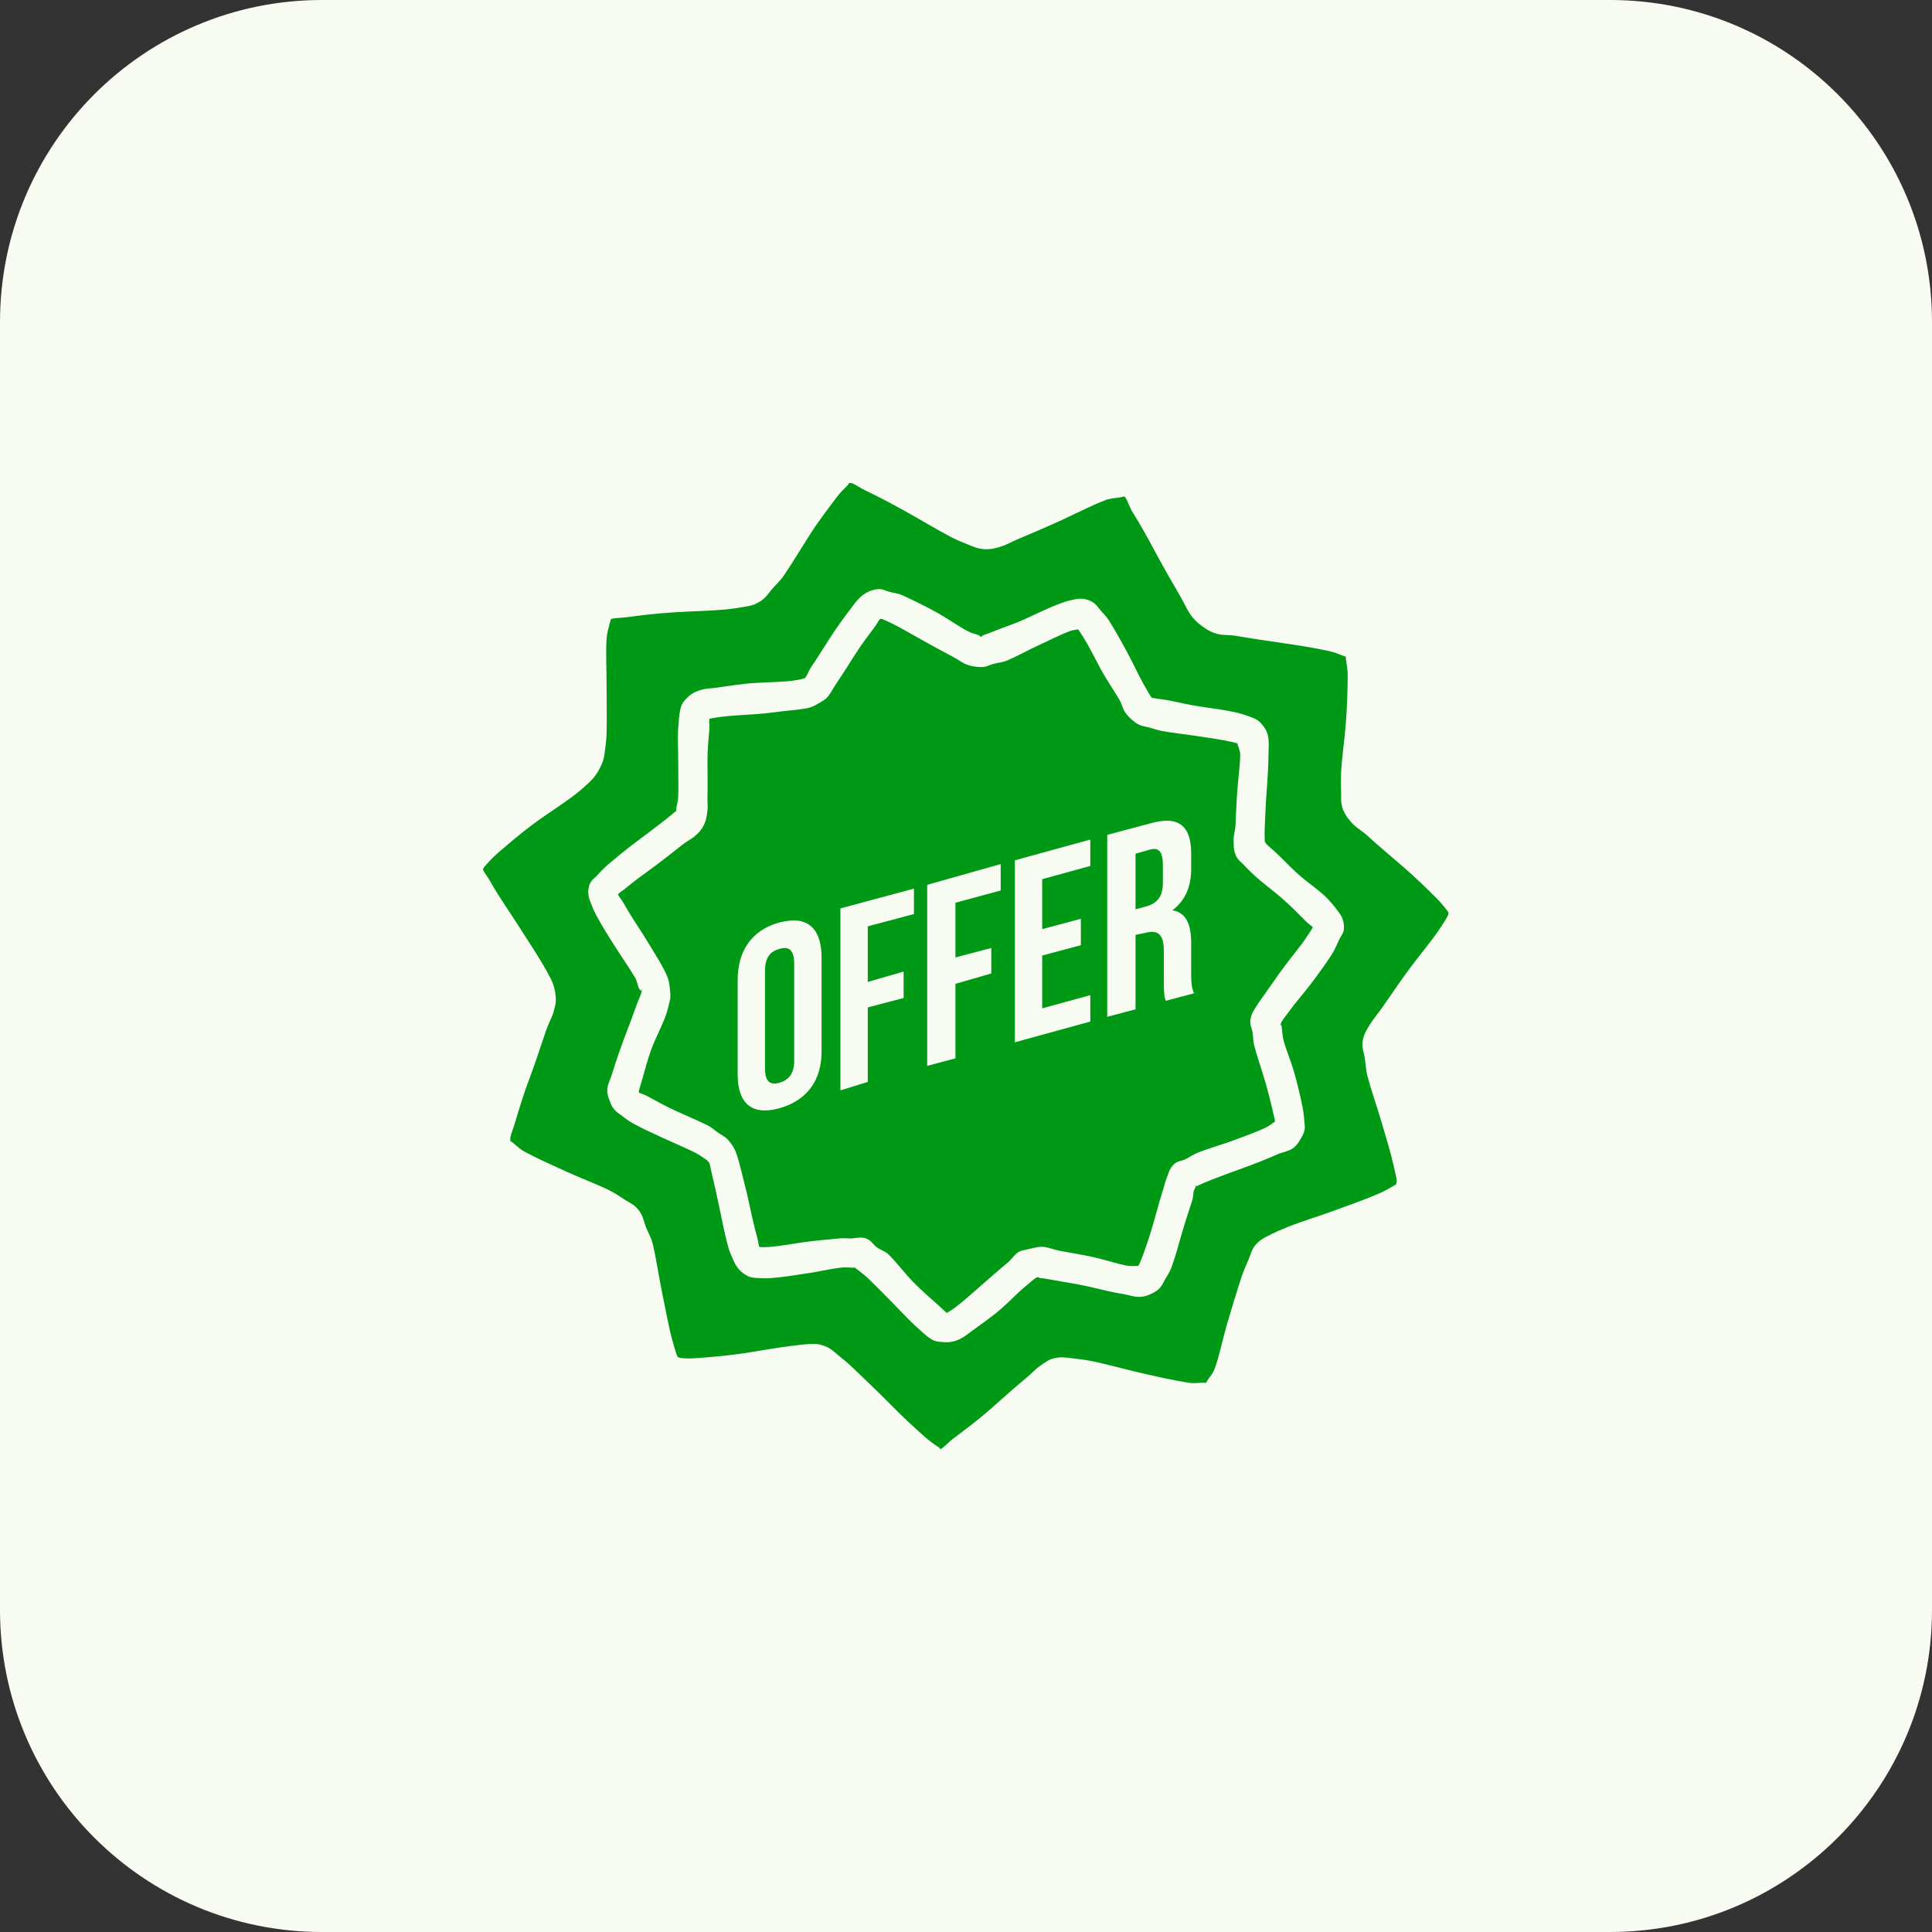 <svg width="96" height="96" viewBox="0 0 96 96" fill="none" xmlns="http://www.w3.org/2000/svg">
<rect x="0" y="0" width="96" height="96" fill="#333333" stroke="none"/>
<path d="M0 16C0 7.163 7.163 0 16 0H80C88.837 0 96 7.163 96 16V80C96 88.837 88.837 96 80 96H16C7.163 96 0 88.837 0 80V16Z" fill="#F8FBF1"/>
<g clip-path="url(#clip0_2008_2082)">
<path d="M42.181 24.008C42.231 24.005 42.269 23.992 42.322 24.008C42.502 24.064 42.729 24.245 43.026 24.383C43.616 24.66 44.334 25.04 45.086 25.461C45.838 25.881 46.591 26.339 47.242 26.678C47.567 26.848 47.816 26.941 48.086 27.053C48.355 27.166 48.604 27.272 48.928 27.288C49.255 27.303 49.501 27.236 49.772 27.148C50.042 27.058 50.288 26.911 50.615 26.773C51.27 26.495 52.014 26.183 52.771 25.836C53.526 25.486 54.338 25.071 54.925 24.852C55.219 24.741 55.503 24.75 55.675 24.711C55.762 24.692 55.834 24.681 55.862 24.665C55.885 24.684 55.886 24.683 55.909 24.71C56.03 24.857 56.11 25.183 56.284 25.459C56.633 26.014 57.048 26.759 57.456 27.522C57.861 28.284 58.308 29.038 58.674 29.677C58.856 29.996 58.976 30.279 59.143 30.521C59.308 30.761 59.488 30.941 59.752 31.13C60.018 31.32 60.225 31.433 60.501 31.504C60.776 31.576 61.087 31.536 61.438 31.599C62.138 31.719 63.05 31.855 63.875 31.974C64.699 32.092 65.417 32.214 66.029 32.349C66.336 32.416 66.566 32.519 66.732 32.582C66.791 32.603 66.843 32.614 66.873 32.629C66.881 32.659 66.867 32.678 66.873 32.723C66.897 32.911 66.969 33.238 66.966 33.566C66.963 34.363 66.932 35.16 66.873 35.956C66.804 36.818 66.675 37.656 66.638 38.392C66.624 38.72 66.624 39.048 66.638 39.376C66.648 39.668 66.612 39.915 66.732 40.22C66.854 40.524 67.008 40.712 67.201 40.921C67.393 41.131 67.689 41.289 67.951 41.53C68.474 42.013 69.101 42.53 69.731 43.077C70.36 43.623 70.975 44.224 71.417 44.67C71.639 44.893 71.827 45.137 71.933 45.278C71.959 45.314 71.963 45.341 71.98 45.373C71.963 45.407 71.965 45.448 71.933 45.514C71.852 45.685 71.737 45.848 71.558 46.122C71.2 46.671 70.627 47.355 70.106 48.043C69.584 48.733 69.08 49.506 68.653 50.105C68.44 50.404 68.194 50.697 68.044 50.949C67.894 51.199 67.777 51.377 67.716 51.698C67.654 52.021 67.761 52.26 67.81 52.541C67.858 52.823 67.86 53.133 67.95 53.478C68.131 54.167 68.417 54.973 68.654 55.775C68.89 56.575 69.129 57.361 69.261 57.976C69.329 58.283 69.39 58.5 69.402 58.679C69.408 58.769 69.368 58.839 69.356 58.866C69.348 58.889 69.36 58.851 69.261 58.913C69.036 59.053 68.802 59.179 68.56 59.288C67.963 59.556 67.165 59.836 66.357 60.132C65.548 60.427 64.65 60.701 63.968 60.974C63.681 61.087 63.4 61.212 63.125 61.349C62.864 61.48 62.645 61.581 62.422 61.818C62.197 62.057 62.158 62.306 62.047 62.568C61.936 62.83 61.782 63.165 61.672 63.505C61.427 64.267 61.192 65.032 60.969 65.8C60.737 66.603 60.579 67.414 60.36 68.003C60.251 68.297 60.071 68.456 59.985 68.612C59.96 68.66 59.956 68.679 59.939 68.706C59.885 68.715 59.827 68.706 59.752 68.706C59.563 68.706 59.371 68.755 59.048 68.706C58.404 68.607 57.594 68.427 56.753 68.237C55.913 68.046 54.943 67.769 54.222 67.628C53.862 67.558 53.528 67.52 53.239 67.487C52.949 67.456 52.711 67.411 52.395 67.487C52.077 67.565 51.927 67.701 51.693 67.862C51.458 68.022 51.266 68.246 50.99 68.471C50.44 68.922 49.79 69.516 49.162 70.064C48.534 70.612 47.885 71.093 47.383 71.469C47.131 71.658 46.928 71.9 46.772 71.985C46.715 72.016 46.67 71.989 46.633 71.985C46.786 72 46.696 71.949 46.538 71.844C46.325 71.702 46.122 71.546 45.93 71.376C45.349 70.865 44.786 70.333 44.243 69.781C43.639 69.166 42.946 68.511 42.415 68.001C42.151 67.746 41.94 67.576 41.712 67.391C41.487 67.208 41.27 66.983 40.963 66.877C40.654 66.769 40.544 66.775 40.261 66.782C39.976 66.797 39.676 66.835 39.324 66.877C38.618 66.958 37.711 67.132 36.888 67.252C36.063 67.372 35.217 67.442 34.592 67.486C34.277 67.508 34.064 67.501 33.888 67.486C33.824 67.479 33.761 67.464 33.702 67.439C33.687 67.417 33.667 67.421 33.655 67.391C33.579 67.219 33.51 66.956 33.42 66.641C33.24 66.012 33.081 65.099 32.904 64.253C32.729 63.406 32.607 62.533 32.436 61.817C32.351 61.457 32.153 61.157 32.061 60.88C31.97 60.601 31.934 60.385 31.733 60.13C31.531 59.871 31.367 59.809 31.124 59.661C30.881 59.514 30.6 59.304 30.28 59.147C29.643 58.832 28.883 58.554 28.126 58.21C27.369 57.863 26.614 57.527 26.064 57.225C25.79 57.075 25.596 56.863 25.456 56.757C25.411 56.724 25.385 56.727 25.361 56.709C25.351 56.647 25.351 56.583 25.361 56.521C25.391 56.336 25.502 56.087 25.595 55.772C25.784 55.145 25.991 54.425 26.3 53.617C26.605 52.809 26.899 51.877 27.142 51.181C27.262 50.833 27.444 50.527 27.517 50.244C27.589 49.959 27.642 49.818 27.61 49.494C27.586 49.201 27.506 48.914 27.376 48.65C27.232 48.363 27.075 48.082 26.907 47.808C26.541 47.196 26.046 46.448 25.596 45.746C25.145 45.044 24.677 44.379 24.378 43.825C24.228 43.548 24.064 43.383 24.003 43.217C23.995 43.196 24.006 43.187 24.003 43.169C24.045 43.103 24.092 43.04 24.144 42.981C24.27 42.84 24.503 42.586 24.752 42.373C25.249 41.947 25.839 41.433 26.534 40.92C27.226 40.407 28.016 39.921 28.593 39.467C28.883 39.242 29.084 39.058 29.298 38.858C29.511 38.657 29.685 38.419 29.812 38.155C29.962 37.864 30.013 37.691 30.046 37.406C30.079 37.124 30.13 36.827 30.141 36.47C30.16 35.756 30.141 34.869 30.141 34.032C30.139 33.197 30.096 32.365 30.141 31.738C30.163 31.424 30.243 31.208 30.28 31.034C30.3 30.948 30.318 30.87 30.328 30.846C30.357 30.825 30.328 30.765 30.375 30.753C30.556 30.702 30.895 30.705 31.219 30.659C31.865 30.57 32.654 30.479 33.513 30.425C34.373 30.369 35.312 30.355 36.044 30.285C36.373 30.253 36.701 30.206 37.027 30.145C37.315 30.094 37.45 30.073 37.732 29.909C38.015 29.744 38.159 29.521 38.339 29.3C38.519 29.08 38.748 28.893 38.949 28.599C39.349 28.01 39.811 27.241 40.261 26.537C40.711 25.833 41.197 25.213 41.573 24.708C41.76 24.458 41.963 24.273 42.089 24.148C42.129 24.109 42.161 24.061 42.18 24.008H42.181ZM43.447 29.302C43.161 29.366 42.9 29.513 42.697 29.725C42.534 29.888 42.433 30.028 42.276 30.239C41.958 30.662 41.576 31.173 41.245 31.692C40.915 32.211 40.576 32.75 40.307 33.145C40.172 33.341 40.117 33.549 40.026 33.66C39.958 33.743 39.927 33.711 39.933 33.705C39.915 33.71 39.867 33.74 39.792 33.753C39.642 33.78 39.429 33.824 39.183 33.848C38.691 33.893 38.083 33.9 37.45 33.941C36.817 33.981 36.114 34.101 35.576 34.175C35.306 34.211 35.099 34.205 34.873 34.269C34.648 34.332 34.381 34.423 34.123 34.69C33.861 34.963 33.844 35.074 33.794 35.299C33.747 35.524 33.72 35.879 33.702 36.143C33.663 36.669 33.702 37.262 33.702 37.876C33.702 38.491 33.715 39.085 33.702 39.563C33.694 39.803 33.624 40.028 33.607 40.172C33.6 40.244 33.612 40.292 33.607 40.313C33.612 40.304 33.597 40.283 33.514 40.359C33.347 40.505 33.175 40.646 32.998 40.781C32.609 41.086 32.15 41.434 31.64 41.812C31.13 42.19 30.601 42.629 30.187 42.983C29.98 43.16 29.828 43.323 29.672 43.499C29.516 43.674 29.324 43.743 29.25 44.107C29.175 44.479 29.31 44.734 29.391 44.952C29.471 45.167 29.546 45.328 29.672 45.56C29.923 46.025 30.277 46.589 30.609 47.106C30.941 47.623 31.3 48.149 31.546 48.559C31.669 48.764 31.67 48.944 31.733 49.075C31.796 49.203 31.884 49.284 31.874 49.167C31.863 49.062 31.912 49.161 31.874 49.308C31.837 49.455 31.721 49.683 31.64 49.917C31.477 50.386 31.256 50.964 31.03 51.557C30.805 52.151 30.579 52.817 30.421 53.338C30.343 53.599 30.225 53.808 30.187 54.04C30.15 54.273 30.192 54.445 30.328 54.79C30.466 55.144 30.658 55.261 30.843 55.4C31.028 55.538 31.222 55.694 31.453 55.82C31.914 56.075 32.441 56.315 32.998 56.569C33.556 56.824 34.117 57.063 34.544 57.274C34.759 57.379 34.937 57.527 35.06 57.601C35.183 57.676 35.225 57.787 35.154 57.695C35.178 57.719 35.229 57.733 35.247 57.788C35.295 57.932 35.33 58.157 35.388 58.398C35.504 58.88 35.633 59.463 35.763 60.085C35.892 60.707 36.036 61.434 36.184 61.959C36.259 62.22 36.324 62.352 36.418 62.568C36.513 62.784 36.633 63.052 36.934 63.27C37.24 63.493 37.406 63.489 37.637 63.505C37.867 63.52 38.077 63.523 38.34 63.505C38.865 63.468 39.513 63.36 40.12 63.27C40.727 63.181 41.286 63.045 41.76 62.989C41.997 62.962 42.225 62.989 42.369 62.989C42.513 62.989 42.621 63.028 42.51 62.989C42.409 62.955 42.486 62.995 42.603 63.084C42.721 63.18 42.94 63.333 43.119 63.504C43.475 63.848 43.892 64.268 44.337 64.722C44.781 65.177 45.194 65.628 45.601 65.988C45.805 66.168 46.015 66.373 46.212 66.504C46.407 66.634 46.543 66.67 46.913 66.691C47.207 66.713 47.501 66.648 47.757 66.504C47.96 66.393 48.155 66.24 48.366 66.081C48.789 65.766 49.263 65.454 49.724 65.051C50.188 64.646 50.575 64.229 50.943 63.926C51.128 63.776 51.339 63.586 51.458 63.505C51.578 63.424 51.712 63.475 51.599 63.505C51.495 63.531 51.541 63.489 51.693 63.505C51.843 63.52 52.059 63.55 52.302 63.598C52.787 63.692 53.464 63.787 54.083 63.926C54.7 64.067 55.278 64.22 55.816 64.301C56.084 64.342 56.33 64.439 56.566 64.442C56.8 64.442 57.039 64.391 57.362 64.207C57.691 64.021 57.767 63.802 57.877 63.598C57.987 63.396 58.113 63.238 58.204 62.989C58.39 62.495 58.549 61.893 58.72 61.303C58.892 60.712 59.089 60.118 59.236 59.662C59.311 59.436 59.273 59.28 59.33 59.148C59.386 59.016 59.504 58.829 59.423 58.913C59.35 58.991 59.381 58.98 59.518 58.913C59.733 58.812 59.952 58.719 60.173 58.632C60.632 58.45 61.216 58.241 61.813 58.022C62.408 57.805 62.957 57.59 63.452 57.367C63.701 57.256 64.004 57.211 64.201 57.085C64.401 56.961 64.546 56.76 64.717 56.43C64.893 56.094 64.828 55.958 64.812 55.727C64.798 55.475 64.766 55.224 64.717 54.977C64.598 54.395 64.457 53.816 64.296 53.244C64.122 52.653 63.902 52.16 63.78 51.698C63.72 51.467 63.711 51.184 63.687 51.041C63.662 50.899 63.71 50.832 63.687 50.949C63.684 50.961 63.642 50.944 63.639 50.949C63.635 50.883 63.652 50.817 63.687 50.761C63.764 50.631 63.918 50.446 64.062 50.245C64.35 49.842 64.755 49.392 65.138 48.887C65.524 48.38 65.873 47.89 66.17 47.434C66.32 47.206 66.444 46.898 66.545 46.685C66.645 46.472 66.812 46.353 66.779 45.981C66.746 45.604 66.59 45.418 66.452 45.232C66.293 45.018 66.121 44.814 65.936 44.623C65.564 44.248 65.041 43.901 64.576 43.499C64.112 43.097 63.71 42.65 63.359 42.328C63.183 42.166 63.033 42.058 62.938 41.953C62.84 41.846 62.8 41.703 62.843 41.812C62.883 41.911 62.849 41.869 62.843 41.718C62.839 41.568 62.831 41.358 62.843 41.109C62.869 40.614 62.888 39.963 62.938 39.329C62.987 38.695 63.028 37.999 63.031 37.455C63.033 37.182 63.06 36.986 63.031 36.752C63.015 36.493 62.917 36.247 62.75 36.049C62.518 35.749 62.356 35.708 62.14 35.627C61.896 35.532 61.645 35.454 61.39 35.394C60.876 35.281 60.266 35.199 59.657 35.112C59.05 35.025 58.44 34.866 57.97 34.783C57.736 34.744 57.501 34.726 57.362 34.69C57.32 34.68 57.293 34.698 57.267 34.69C57.221 34.656 57.201 34.639 57.222 34.644C57.195 34.626 57.218 34.659 57.174 34.597C57.089 34.471 56.969 34.25 56.846 34.034C56.6 33.605 56.35 33.049 56.05 32.489C55.75 31.927 55.404 31.309 55.113 30.848C54.967 30.618 54.843 30.513 54.691 30.334C54.54 30.154 54.432 29.942 54.081 29.818C53.726 29.692 53.464 29.768 53.239 29.818C53.014 29.867 52.876 29.914 52.63 30.005C52.135 30.19 51.501 30.498 50.943 30.755C50.386 31.011 49.835 31.178 49.396 31.363C49.177 31.456 49.018 31.507 48.882 31.551C48.826 31.569 48.789 31.627 48.741 31.645C48.72 31.626 48.67 31.581 48.6 31.551C48.461 31.492 48.305 31.479 48.086 31.363C47.646 31.136 47.093 30.737 46.538 30.427C45.986 30.126 45.423 29.845 44.852 29.584C44.606 29.468 44.373 29.465 44.149 29.396C43.924 29.328 43.808 29.216 43.447 29.302ZM43.727 30.755C43.787 30.74 43.796 30.764 43.822 30.755C43.936 30.795 44.069 30.86 44.243 30.942C44.664 31.139 45.243 31.48 45.789 31.786C46.336 32.091 46.856 32.38 47.336 32.629C47.576 32.753 47.786 32.918 47.991 33.004C48.197 33.089 48.404 33.131 48.694 33.145C48.988 33.16 49.096 33.071 49.303 33.004C49.51 32.936 49.813 32.918 50.053 32.816C50.535 32.612 51.05 32.32 51.599 32.067C52.149 31.813 52.727 31.519 53.146 31.363C53.314 31.3 53.458 31.299 53.566 31.27C53.645 31.363 53.723 31.495 53.847 31.692C54.096 32.086 54.396 32.684 54.691 33.238C54.987 33.792 55.359 34.314 55.629 34.783C55.764 35.019 55.783 35.211 55.909 35.394C56.035 35.577 56.188 35.738 56.425 35.909C56.664 36.08 56.871 36.088 57.081 36.143C57.291 36.199 57.525 36.286 57.783 36.331C58.3 36.421 58.825 36.479 59.423 36.565C60.023 36.65 60.675 36.75 61.11 36.846C61.285 36.884 61.377 36.905 61.485 36.939C61.5 37.061 61.627 37.269 61.626 37.502C61.621 37.966 61.536 38.609 61.485 39.235C61.435 39.861 61.419 40.475 61.39 41.016C61.377 41.286 61.29 41.496 61.297 41.719C61.305 41.941 61.282 42.199 61.392 42.469C61.501 42.742 61.666 42.822 61.812 42.983C61.959 43.143 62.135 43.32 62.329 43.499C62.714 43.854 63.228 44.226 63.687 44.623C64.144 45.02 64.591 45.478 64.905 45.794C65.062 45.953 65.165 45.984 65.233 46.076C65.18 46.187 65.032 46.395 64.905 46.59C64.65 46.98 64.252 47.451 63.875 47.95C63.495 48.449 63.158 48.961 62.843 49.401C62.686 49.622 62.536 49.821 62.422 50.011C62.308 50.202 62.197 50.334 62.14 50.62C62.084 50.911 62.197 51.061 62.234 51.277C62.272 51.491 62.261 51.725 62.329 51.979C62.461 52.488 62.672 53.084 62.843 53.665C63.014 54.247 63.171 54.869 63.266 55.306C63.303 55.482 63.345 55.614 63.359 55.727C63.254 55.791 63.056 55.961 62.843 56.055C62.419 56.245 61.885 56.449 61.297 56.664C60.71 56.878 60.018 57.073 59.516 57.274C59.266 57.374 59.107 57.502 58.907 57.601C58.71 57.7 58.5 57.671 58.299 57.883C58.095 58.096 58.056 58.339 57.97 58.538C57.886 58.739 57.865 58.898 57.783 59.148C57.621 59.647 57.438 60.346 57.269 60.928C57.098 61.51 56.909 62.055 56.753 62.474C56.675 62.683 56.618 62.796 56.566 62.896C56.443 62.896 56.281 62.931 56.05 62.896C55.591 62.826 54.973 62.611 54.363 62.474C53.753 62.336 53.159 62.249 52.63 62.147C52.365 62.094 52.101 61.982 51.88 61.959C51.66 61.935 51.461 61.983 51.177 62.052C50.892 62.123 50.747 62.118 50.569 62.24C50.389 62.363 50.255 62.589 50.053 62.755C49.648 63.088 49.15 63.529 48.694 63.926C48.237 64.325 47.832 64.691 47.475 64.958C47.341 65.061 47.201 65.154 47.054 65.238C46.952 65.171 46.807 65.018 46.633 64.863C46.283 64.556 45.807 64.139 45.367 63.692C44.928 63.244 44.54 62.709 44.149 62.333C43.954 62.145 43.714 62.099 43.54 61.958C43.367 61.818 43.3 61.632 43.024 61.538C42.747 61.439 42.492 61.538 42.275 61.538C42.059 61.538 41.927 61.508 41.666 61.538C41.145 61.598 40.531 61.637 39.933 61.724C39.333 61.811 38.69 61.928 38.246 61.959C38.024 61.974 37.843 61.974 37.73 61.959C37.687 61.847 37.688 61.718 37.637 61.536C37.51 61.088 37.343 60.371 37.216 59.757C37.087 59.142 36.919 58.55 36.793 58.022C36.741 57.801 36.678 57.582 36.606 57.367C36.536 57.145 36.425 56.938 36.277 56.758C36.097 56.526 35.947 56.448 35.763 56.336C35.577 56.223 35.388 56.031 35.154 55.916C34.684 55.683 34.157 55.463 33.607 55.211C33.057 54.961 32.546 54.677 32.154 54.461C31.994 54.373 31.828 54.34 31.735 54.274C31.753 54.154 31.806 53.983 31.874 53.76C32.009 53.313 32.166 52.659 32.39 52.073C32.613 51.487 32.914 50.944 33.091 50.433C33.181 50.178 33.225 49.946 33.28 49.73C33.334 49.514 33.307 49.364 33.28 49.075C33.262 48.83 33.198 48.592 33.091 48.371C32.992 48.164 32.883 47.961 32.764 47.763C32.495 47.313 32.202 46.82 31.874 46.31C31.546 45.8 31.244 45.344 31.03 44.952C30.925 44.755 30.742 44.542 30.703 44.436C30.784 44.344 30.947 44.259 31.124 44.107C31.478 43.804 31.979 43.448 32.483 43.077C32.986 42.706 33.51 42.287 33.935 41.953C34.148 41.785 34.382 41.683 34.544 41.532C34.708 41.379 34.834 41.274 34.965 41.016C35.1 40.754 35.129 40.482 35.154 40.266C35.178 40.05 35.145 39.825 35.154 39.563C35.169 39.038 35.154 38.389 35.154 37.782C35.153 37.176 35.214 36.683 35.247 36.238C35.262 36.013 35.223 35.833 35.247 35.72C35.364 35.689 35.532 35.659 35.763 35.627C36.223 35.565 36.917 35.526 37.543 35.486C38.168 35.447 38.739 35.35 39.276 35.299C39.546 35.274 39.808 35.245 40.026 35.206C40.243 35.17 40.45 35.091 40.636 34.972C40.891 34.822 41.014 34.765 41.151 34.597C41.288 34.428 41.424 34.158 41.571 33.941C41.868 33.506 42.183 32.999 42.51 32.488C42.835 31.978 43.178 31.534 43.447 31.176C43.564 31.02 43.649 30.839 43.727 30.755ZM58.065 40.782C57.804 40.767 57.486 40.824 57.128 40.921L55.018 41.484V50.526L56.425 50.151V46.452L56.894 46.358C57.524 46.185 57.831 46.41 57.831 47.248V48.655C57.831 49.389 57.849 49.52 57.924 49.731L59.33 49.356C59.191 49.059 59.189 48.718 59.189 48.28V46.873C59.189 45.934 58.945 45.34 58.252 45.233C58.87 44.769 59.189 44.1 59.189 43.172V42.422C59.189 41.379 58.844 40.827 58.065 40.782ZM54.176 41.718L50.428 42.749V51.791L54.176 50.761V49.449L51.786 50.105V47.481L53.708 46.967V45.655L51.786 46.169V43.686L54.176 43.029V41.718ZM57.408 42.187C57.677 42.223 57.783 42.5 57.783 42.983V43.873C57.783 44.595 57.456 44.904 56.94 45.044L56.425 45.185V42.421L57.081 42.233C57.187 42.198 57.297 42.182 57.408 42.187ZM49.724 42.936L46.071 43.968V52.964L47.475 52.589V48.886L49.257 48.371V47.106L47.475 47.575V44.857L49.724 44.248V42.936ZM45.414 44.155L41.76 45.139V54.181L43.119 53.76V50.058L44.9 49.589V48.277L43.119 48.793V46.029L45.414 45.419V44.155ZM39.229 45.748C39.08 45.763 38.885 45.794 38.714 45.842C37.354 46.214 36.654 47.256 36.654 48.7V53.385C36.654 54.827 37.354 55.443 38.714 55.072C40.075 54.698 40.823 53.703 40.823 52.26V47.575C40.823 46.313 40.283 45.637 39.229 45.748ZM39.042 47.106C39.306 47.133 39.463 47.373 39.463 47.856V52.728C39.463 53.373 39.156 53.685 38.714 53.806C38.273 53.928 38.012 53.746 38.012 53.103V48.23C38.012 47.586 38.273 47.274 38.715 47.154C38.821 47.12 38.931 47.104 39.042 47.106Z" fill="#009916"/>
</g>
<defs>
<clipPath id="clip0_2008_2082">
<rect width="48" height="48" fill="white" transform="translate(24 24)"/>
</clipPath>
</defs>
</svg>
